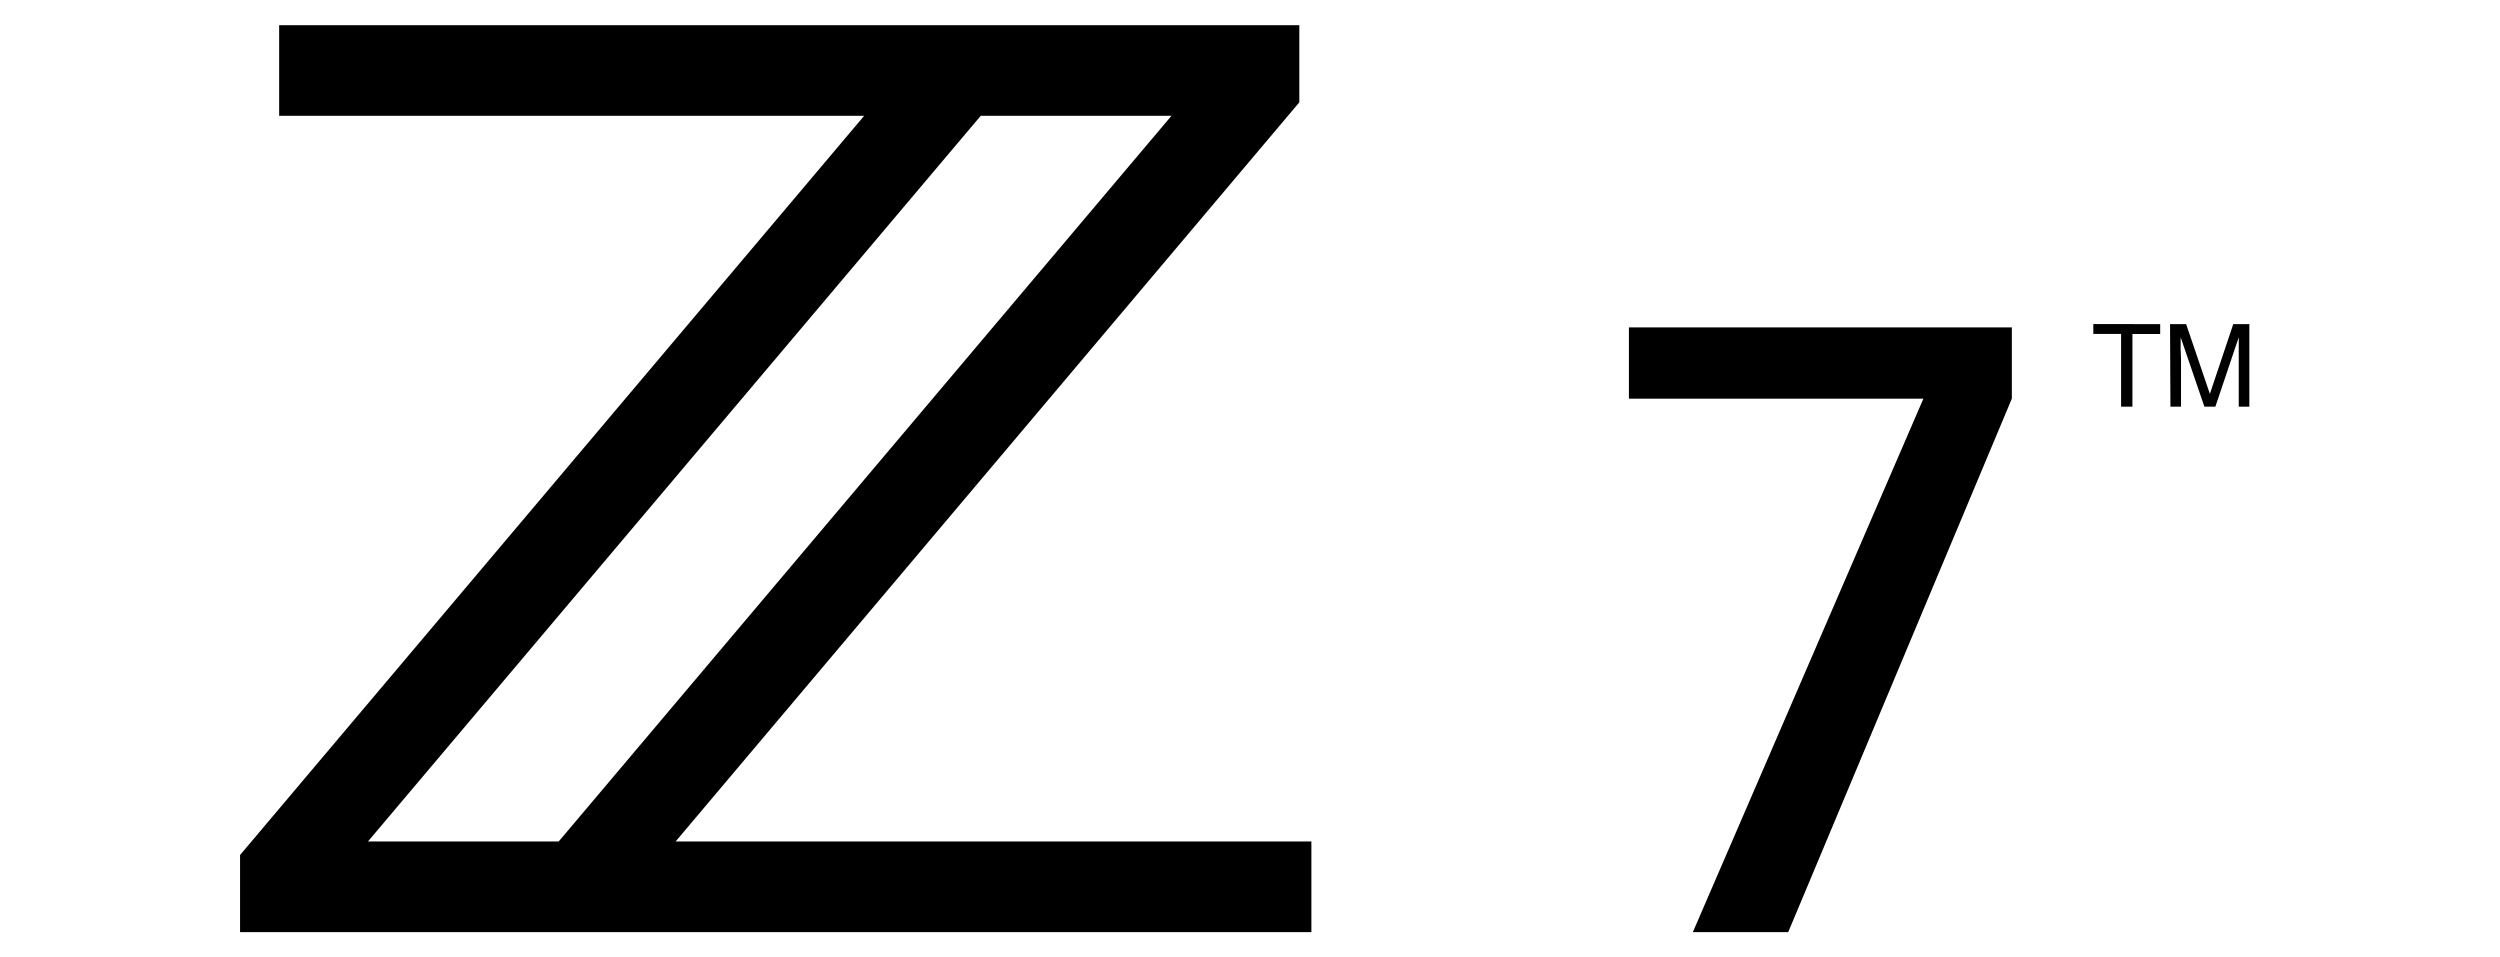 <svg xmlns="http://www.w3.org/2000/svg" xmlns:xlink="http://www.w3.org/1999/xlink" x="0px" y="0px" viewBox="0 0 684.2 262" style="enable-background:new 0 0 684.2 262;" xml:space="preserve"><style type="text/css">	.st0{display:none;}	.st1{display:inline;}</style><g id="Layer_1" class="st0">	<g class="st1">		<path d="M296.7,28V6.9H17.4v24.8h160.1L6.7,234v21.1H300v-24.8H125.9L296.7,28z M41.8,230.3L209.4,31.7h52.1L93.9,230.3H41.8z"></path>		<path d="M439.8,151c-9.5,0-16.8,1.2-21.4,2.4l1.4-44.3h68.8V89.6h-91.1l-1.4,87c8.8-3.8,17.8-6.2,32-6.2   c22.3,0,40.1,11.6,40.1,35.3c0,21.1-19,32.7-38.7,32.7c-14.5,0-24.2-2.6-34.4-8.3l-0.7,22.3c5.9,2.1,17.6,5.5,35.6,5.5   c34.4,0,63.3-19.4,63.3-55.7C493.4,172.8,469,151,439.8,151z"></path>		<path d="M573.1,86.8c-45.8,0-56.2,49.3-56.2,85.6s10.4,85.6,56.2,85.6s56.2-49.3,56.2-85.6S618.9,86.8,573.1,86.8z M573.1,238.5   c-28.5,0-31.1-45.5-31.1-66.2c0-20.9,3.8-66.2,31.1-66.2s31.1,45.3,31.1,66.2C604.2,193,601.6,238.5,573.1,238.5z"></path>	</g>	<g class="st1">		<path d="M654.4,92.8v2.7h-7.6v19.9h-3.1V95.5h-7.6v-2.7C636.1,92.8,654.4,92.8,654.4,92.8z"></path>		<path d="M657.1,92.8h4.4l6.5,19.1l6.4-19.1h4.4v22.6h-2.9v-13.3c0-0.5,0-1.2,0-2.3c0-1.1,0-2.2,0-3.4l-6.4,19h-3l-6.5-19v0.7   c0,0.6,0,1.4,0,2.5s0.1,2,0.1,2.5v13.3h-2.9L657.1,92.8L657.1,92.8z"></path>	</g></g><g id="Layer_2">	<g>		<path d="M184.9,230.3L355.6,28V6.9H76.4v24.8h160.1L65.7,234v21.1h293.2v-24.8H184.9z M320.6,31.7L152.9,230.3h-52.2L268.4,31.7   H320.6z"></path>		<polygon points="550.6,109.1 489.4,255.1 463.3,255.1 526.4,109.1 445.8,109.1 445.8,89.6 550.6,89.6   "></polygon>		<g>			<path d="M591.2,88.7v2.7h-7.6v19.9h-3.1V91.4h-7.6v-2.7C572.9,88.7,591.2,88.7,591.2,88.7z"></path>			<path d="M593.9,88.7h4.4l6.5,19.1l6.4-19.1h4.4v22.6h-2.9V98c0-0.5,0-1.2,0-2.3c0-1.1,0-2.2,0-3.4l-6.4,19h-3l-6.5-19V93    c0,0.6,0,1.4,0,2.5s0.1,2,0.1,2.5v13.3H594L593.9,88.7L593.9,88.7z"></path>		</g>	</g></g></svg>